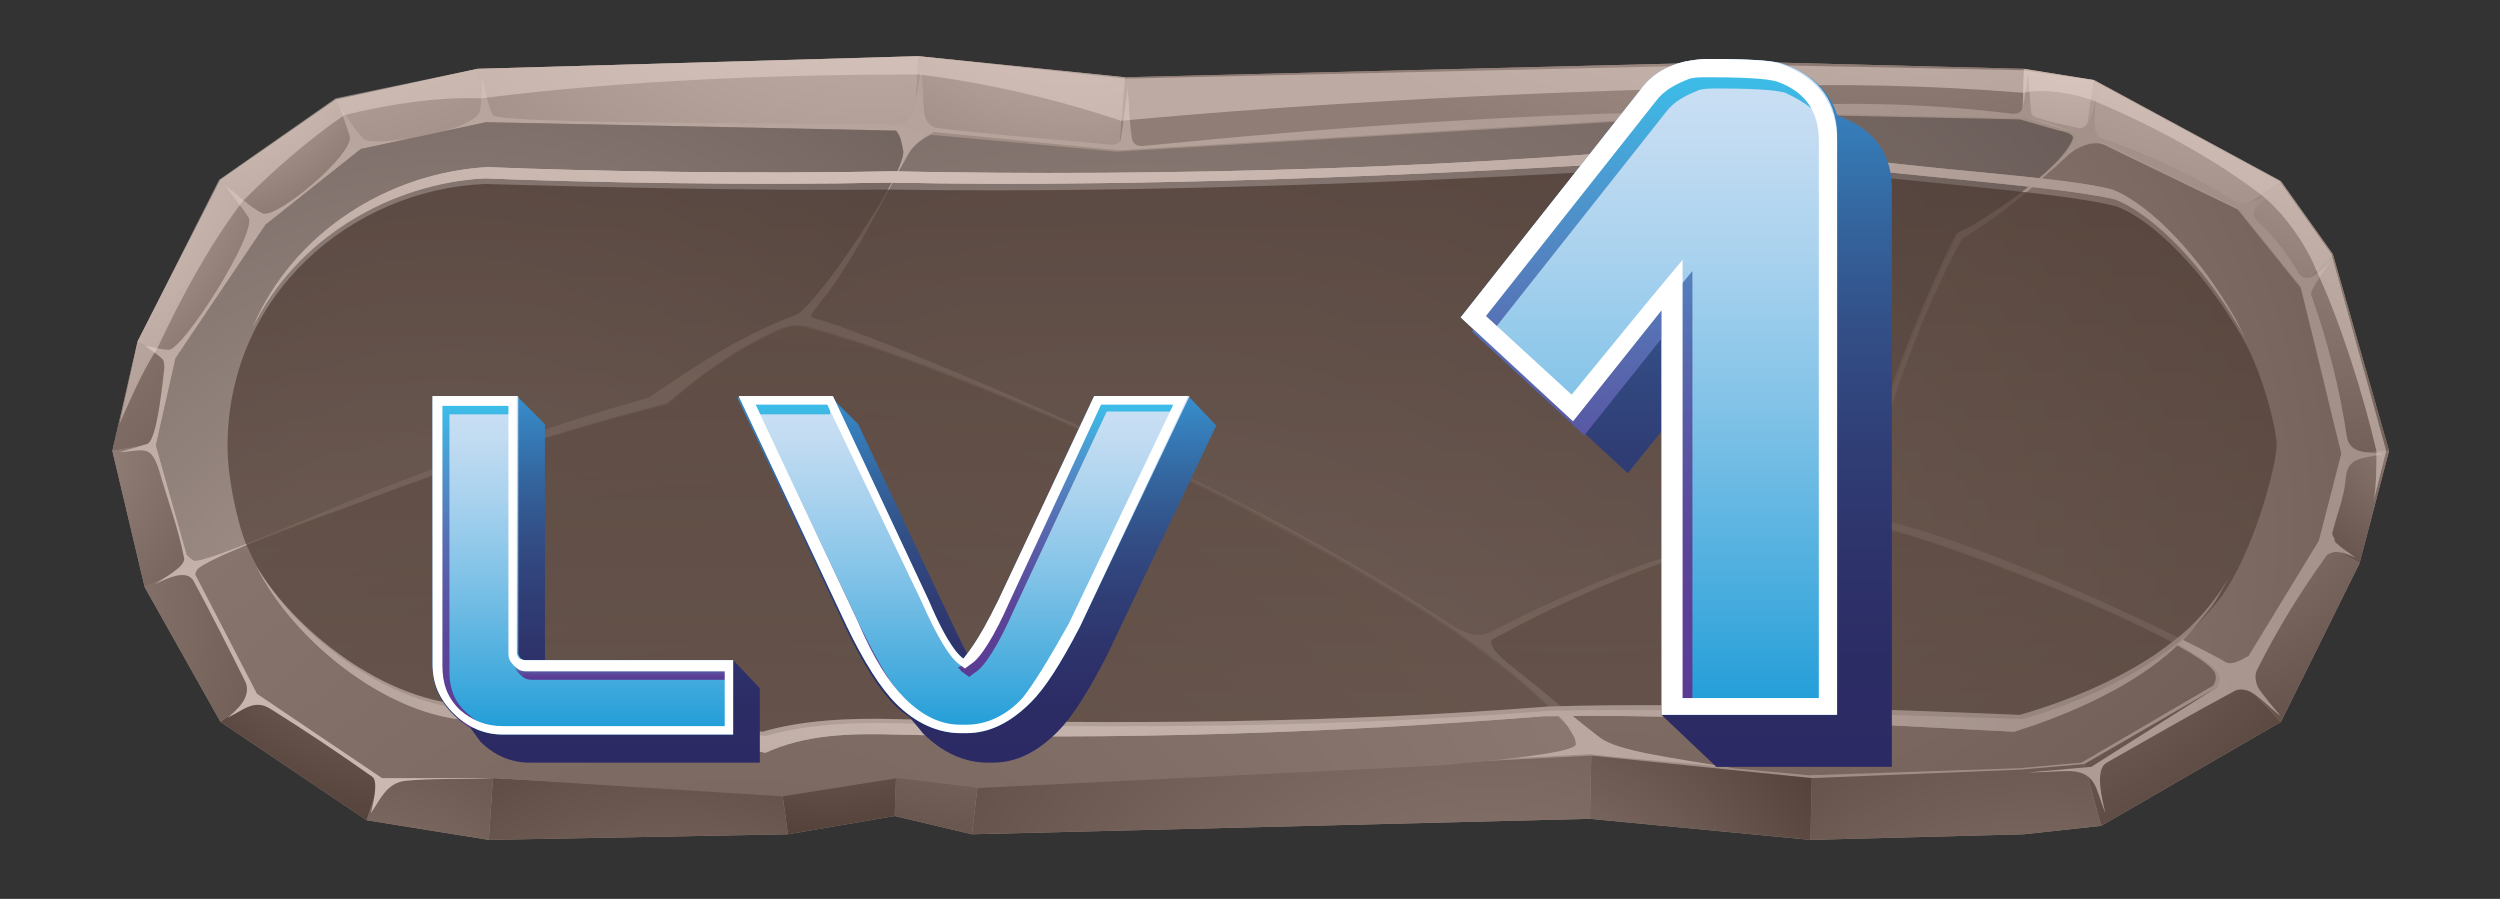 <?xml version="1.0" encoding="utf-8"?>
<!-- Generator: Adobe Illustrator 22.1.0, SVG Export Plug-In . SVG Version: 6.00 Build 0)  -->
<svg version="1.1" id="图层_1" xmlns="http://www.w3.org/2000/svg" xmlns:xlink="http://www.w3.org/1999/xlink" x="0px" y="0px"
	 viewBox="0 0 178 64" style="enable-background:new 0 0 178 64;" xml:space="preserve">
<rect x="0" y="0" width="178" height="64" fill="#333333" stroke="none"/>
<style type="text/css">
	.st0{fill:#A08E85;}
	.st1{fill:url(#SVGID_1_);}
	.st2{fill:url(#SVGID_2_);}
	.st3{fill:url(#SVGID_3_);}
	.st4{fill:url(#SVGID_4_);}
	.st5{fill:url(#SVGID_5_);}
	.st6{fill:url(#SVGID_6_);}
	.st7{fill:url(#SVGID_7_);}
	.st8{fill:url(#SVGID_8_);}
	.st9{fill:url(#SVGID_9_);}
	.st10{fill:url(#SVGID_10_);}
	.st11{fill:url(#SVGID_11_);}
	.st12{fill:url(#SVGID_12_);}
	.st13{fill:url(#SVGID_13_);}
	.st14{fill:url(#SVGID_14_);}
	.st15{fill:url(#SVGID_15_);}
	.st16{fill:url(#SVGID_16_);}
	.st17{fill:url(#SVGID_17_);}
	.st18{fill:url(#SVGID_18_);}
	.st19{fill:url(#SVGID_19_);}
	.st20{fill:url(#SVGID_20_);}
	.st21{fill:url(#SVGID_21_);}
	.st22{fill:url(#SVGID_22_);}
	.st23{fill:url(#SVGID_23_);}
	.st24{fill:url(#SVGID_24_);}
	.st25{fill:url(#SVGID_25_);}
	.st26{fill:url(#SVGID_26_);}
	.st27{fill:url(#SVGID_27_);}
	.st28{fill:url(#SVGID_28_);}
	.st29{fill:url(#SVGID_29_);}
	.st30{fill:url(#SVGID_30_);}
	.st31{fill:url(#SVGID_31_);}
	.st32{fill:url(#SVGID_32_);}
	.st33{fill:url(#SVGID_33_);}
	.st34{opacity:0.5;fill:#EAD8D0;enable-background:new    ;}
	.st35{opacity:0.7;fill:url(#SVGID_34_);enable-background:new    ;}
	.st36{opacity:0.75;fill:url(#SVGID_35_);enable-background:new    ;}
	.st37{fill:url(#SVGID_36_);}
	.st38{fill:url(#SVGID_37_);}
	.st39{fill:url(#SVGID_38_);}
	.st40{fill:url(#SVGID_39_);}
	.st41{fill:url(#SVGID_40_);}
	.st42{fill:url(#SVGID_41_);}
	.st43{fill:url(#SVGID_42_);}
	.st44{fill:url(#SVGID_43_);}
	.st45{fill:url(#SVGID_44_);}
	.st46{fill:url(#SVGID_45_);}
	.st47{fill:#FFFFFF;}
	.st48{fill:url(#SVGID_46_);}
	.st49{fill:url(#SVGID_47_);}
	.st50{fill:url(#SVGID_48_);}
</style>
<g>
	<polygon class="st0" points="34,4.9 65.4,4 80.1,5.5 124.3,4.4 144.1,4.9 149.1,5.7 162.4,12.9 166.1,18.1 170.1,32.1 168,40.1 
		162.4,51.4 149.6,58.8 144.1,59.4 128.9,59.8 113.2,58.3 69.2,59.4 63.7,58.1 56.1,59.4 34.8,59.8 26.1,58.4 15.7,51.4 10.3,41.8 
		8,32.1 9.8,24.3 15.7,12.8 23.9,7.1 	"/>
	<polygon class="st0" points="34.6,8.7 25.7,10.6 18.9,15.9 12.4,25.4 11,31.6 13.5,40.3 18.3,49.4 27.1,55.4 35.1,55.4 55.7,56.5 
		63.8,55.2 69.6,56 113.3,53.8 129,55.4 143.8,54.8 148.4,54.4 159.3,48.1 165.1,38.5 166.8,32.3 163.7,20.5 159.3,15 148.5,9.7 
		144,8.3 124.6,7.9 79.7,10.6 65.1,9.2 	"/>
	
		<radialGradient id="SVGID_1_" cx="-56.303" cy="14.34" r="21.723" gradientTransform="matrix(1.455 0 0 1.567 82.406 -3.226)" gradientUnits="userSpaceOnUse">
		<stop  offset="0" style="stop-color:#9C8981"/>
		<stop  offset="1" style="stop-color:#54423A"/>
	</radialGradient>
	<polygon class="st1" points="11,31.6 12.4,25.4 9.8,24.3 8,32.1 	"/>
	
		<radialGradient id="SVGID_2_" cx="-56.115" cy="7.555" r="15.14" gradientTransform="matrix(1.455 0 0 1.567 82.406 -3.226)" gradientUnits="userSpaceOnUse">
		<stop  offset="0" style="stop-color:#E2D0C8"/>
		<stop  offset="1" style="stop-color:#816F67"/>
	</radialGradient>
	<polygon class="st2" points="12.4,25.4 18.9,15.9 15.7,12.8 9.8,24.3 	"/>
	
		<radialGradient id="SVGID_3_" cx="-47.008" cy="1.722" r="12.34" gradientTransform="matrix(1.455 0 0 1.567 82.406 -3.226)" gradientUnits="userSpaceOnUse">
		<stop  offset="0" style="stop-color:#E2D0C8"/>
		<stop  offset="1" style="stop-color:#816F67"/>
	</radialGradient>
	<polygon class="st3" points="15.7,12.8 18.9,15.9 25.7,10.6 23.9,7.1 	"/>
	
		<radialGradient id="SVGID_4_" cx="-42.949" cy="-12.904" r="22.691" gradientTransform="matrix(1.455 0 0 1.567 82.406 -3.226)" gradientUnits="userSpaceOnUse">
		<stop  offset="0" style="stop-color:#E2D0C8"/>
		<stop  offset="1" style="stop-color:#A4928B"/>
	</radialGradient>
	<polygon class="st4" points="25.7,10.6 34.6,8.7 34,4.9 23.9,7.1 	"/>
	
		<radialGradient id="SVGID_5_" cx="-13.899" cy="-14.635" r="28.949" gradientTransform="matrix(1.455 0 0 1.567 82.406 -3.226)" gradientUnits="userSpaceOnUse">
		<stop  offset="0" style="stop-color:#E2D0C8"/>
		<stop  offset="1" style="stop-color:#A4928B"/>
	</radialGradient>
	<polygon class="st5" points="34,4.9 34.6,8.7 65.1,9.2 65.4,4 	"/>
	
		<radialGradient id="SVGID_6_" cx="-4.034" cy="-6.624" r="15.769" gradientTransform="matrix(1.455 0 0 1.567 82.406 -3.226)" gradientUnits="userSpaceOnUse">
		<stop  offset="0" style="stop-color:#E2D0C8"/>
		<stop  offset="1" style="stop-color:#A4928B"/>
	</radialGradient>
	<polygon class="st6" points="65.4,4 65.1,9.2 79.7,10.6 80.1,5.5 	"/>
	
		<radialGradient id="SVGID_7_" cx="27.843" cy="-28.378" r="37.947" gradientTransform="matrix(1.455 0 0 1.567 82.406 -3.226)" gradientUnits="userSpaceOnUse">
		<stop  offset="0" style="stop-color:#E2D0C8"/>
		<stop  offset="1" style="stop-color:#907E76"/>
	</radialGradient>
	<polygon class="st7" points="80.1,5.5 79.7,10.6 124.6,7.9 124.3,4.4 	"/>
	
		<radialGradient id="SVGID_8_" cx="35.876" cy="-14.197" r="24.198" gradientTransform="matrix(1.455 0 0 1.567 82.406 -3.226)" gradientUnits="userSpaceOnUse">
		<stop  offset="0" style="stop-color:#BBA9A1"/>
		<stop  offset="1" style="stop-color:#816F67"/>
	</radialGradient>
	<polygon class="st8" points="124.3,4.4 124.6,7.9 144,8.3 144.1,4.9 	"/>
	
		<radialGradient id="SVGID_9_" cx="44.965" cy="-0.595" r="12.202" gradientTransform="matrix(1.455 0 0 1.567 82.406 -3.226)" gradientUnits="userSpaceOnUse">
		<stop  offset="0" style="stop-color:#E2D0C8"/>
		<stop  offset="1" style="stop-color:#A4928B"/>
	</radialGradient>
	<polygon class="st9" points="144.1,4.9 144,8.3 148.5,9.7 149.1,5.7 	"/>
	
		<radialGradient id="SVGID_10_" cx="53.316" cy="-10.643" r="22.4" gradientTransform="matrix(1.455 0 0 1.567 82.406 -3.226)" gradientUnits="userSpaceOnUse">
		<stop  offset="0" style="stop-color:#E2D0C8"/>
		<stop  offset="1" style="stop-color:#A4928B"/>
	</radialGradient>
	<polygon class="st10" points="149.1,5.7 148.5,9.7 159.3,15 162.4,12.9 	"/>
	
		<radialGradient id="SVGID_11_" cx="61.113" cy="-4.496" r="20.236" gradientTransform="matrix(1.455 0 0 1.567 82.406 -3.226)" gradientUnits="userSpaceOnUse">
		<stop  offset="0" style="stop-color:#E2D0C8"/>
		<stop  offset="1" style="stop-color:#907E76"/>
	</radialGradient>
	<polygon class="st11" points="162.4,12.9 159.3,15 163.7,20.5 166.1,18.1 	"/>
	
		<radialGradient id="SVGID_12_" cx="59.815" cy="10.813" r="20.631" gradientTransform="matrix(1.455 0 0 1.567 82.406 -3.226)" gradientUnits="userSpaceOnUse">
		<stop  offset="0" style="stop-color:#9C8981"/>
		<stop  offset="1" style="stop-color:#54423A"/>
	</radialGradient>
	<polygon class="st12" points="166.1,18.1 163.7,20.5 166.8,32.3 170.1,32.1 	"/>
	
		<radialGradient id="SVGID_13_" cx="62.429" cy="20.321" r="11.368" gradientTransform="matrix(1.455 0 0 1.567 82.406 -3.226)" gradientUnits="userSpaceOnUse">
		<stop  offset="0" style="stop-color:#9C8981"/>
		<stop  offset="1" style="stop-color:#54423A"/>
	</radialGradient>
	<polygon class="st13" points="170.1,32.1 166.8,32.3 165.1,38.5 168,40.1 	"/>
	
		<radialGradient id="SVGID_14_" cx="50.72" cy="20.705" r="19.438" gradientTransform="matrix(1.455 0 0 1.567 82.406 -3.226)" gradientUnits="userSpaceOnUse">
		<stop  offset="0" style="stop-color:#9C8981"/>
		<stop  offset="1" style="stop-color:#54423A"/>
	</radialGradient>
	<polygon class="st14" points="168,40.1 165.1,38.5 159.3,48.1 162.4,51.4 	"/>
	
		<radialGradient id="SVGID_15_" cx="40.139" cy="22.057" r="21.787" gradientTransform="matrix(1.455 0 0 1.567 82.406 -3.226)" gradientUnits="userSpaceOnUse">
		<stop  offset="0" style="stop-color:#9C8981"/>
		<stop  offset="1" style="stop-color:#54423A"/>
	</radialGradient>
	<polygon class="st15" points="159.3,48.1 148.4,54.4 149.6,58.8 162.4,51.4 	"/>
	
		<radialGradient id="SVGID_16_" cx="43.035" cy="54.768" r="27.587" gradientTransform="matrix(1.455 0 0 1.567 82.406 -3.226)" gradientUnits="userSpaceOnUse">
		<stop  offset="0" style="stop-color:#9C8981"/>
		<stop  offset="1" style="stop-color:#54423A"/>
	</radialGradient>
	<polygon class="st16" points="148.4,54.4 143.8,54.8 129,55.4 128.9,59.8 144.1,59.4 149.6,58.8 	"/>
	
		<radialGradient id="SVGID_17_" cx="17.223" cy="47.983" r="18.408" gradientTransform="matrix(1.455 0 0 1.567 82.406 -3.226)" gradientUnits="userSpaceOnUse">
		<stop  offset="0" style="stop-color:#9C8981"/>
		<stop  offset="1" style="stop-color:#54423A"/>
	</radialGradient>
	<polygon class="st17" points="128.9,59.8 129,55.4 113.3,53.8 113.2,58.3 	"/>
	
		<radialGradient id="SVGID_18_" cx="16.391" cy="55.724" r="40.839" gradientTransform="matrix(1.455 0 0 1.567 82.406 -3.226)" gradientUnits="userSpaceOnUse">
		<stop  offset="0" style="stop-color:#9C8981"/>
		<stop  offset="1" style="stop-color:#54423A"/>
	</radialGradient>
	<polygon class="st18" points="113.2,58.3 113.3,53.8 69.6,56 69.2,59.4 	"/>
	
		<radialGradient id="SVGID_19_" cx="-8.78" cy="26.78" r="18.564" gradientTransform="matrix(1.455 0 0 1.567 82.406 -3.226)" gradientUnits="userSpaceOnUse">
		<stop  offset="0" style="stop-color:#9C8981"/>
		<stop  offset="1" style="stop-color:#54423A"/>
	</radialGradient>
	<polygon class="st19" points="69.2,59.4 69.6,56 63.8,55.2 63.7,58.1 	"/>
	
		<radialGradient id="SVGID_20_" cx="-16.064" cy="26.489" r="13.605" gradientTransform="matrix(1.455 0 0 1.567 82.406 -3.226)" gradientUnits="userSpaceOnUse">
		<stop  offset="0" style="stop-color:#9C8981"/>
		<stop  offset="1" style="stop-color:#54423A"/>
	</radialGradient>
	<polygon class="st20" points="63.7,58.1 63.8,55.2 55.7,56.5 56.1,59.4 	"/>
	
		<radialGradient id="SVGID_21_" cx="-23.735" cy="54.97" r="23.502" gradientTransform="matrix(1.455 0 0 1.567 82.406 -3.226)" gradientUnits="userSpaceOnUse">
		<stop  offset="0" style="stop-color:#9C8981"/>
		<stop  offset="1" style="stop-color:#54423A"/>
	</radialGradient>
	<polygon class="st21" points="56.1,59.4 55.7,56.5 35.1,55.4 34.8,59.8 	"/>
	
		<radialGradient id="SVGID_22_" cx="-40.066" cy="50.293" r="22.561" gradientTransform="matrix(1.455 0 0 1.567 82.406 -3.226)" gradientUnits="userSpaceOnUse">
		<stop  offset="0" style="stop-color:#9C8981"/>
		<stop  offset="1" style="stop-color:#54423A"/>
	</radialGradient>
	<polygon class="st22" points="34.8,59.8 35.1,55.4 27.1,55.4 26.1,58.4 	"/>
	
		<radialGradient id="SVGID_23_" cx="-36.85" cy="23.817" r="15.99" gradientTransform="matrix(1.455 0 0 1.567 82.406 -3.226)" gradientUnits="userSpaceOnUse">
		<stop  offset="0" style="stop-color:#9C8981"/>
		<stop  offset="1" style="stop-color:#54423A"/>
	</radialGradient>
	<polygon class="st23" points="26.1,58.4 27.1,55.4 18.3,49.4 15.7,51.4 	"/>
	
		<radialGradient id="SVGID_24_" cx="-58.271" cy="30.055" r="24.372" gradientTransform="matrix(1.455 0 0 1.567 82.406 -3.226)" gradientUnits="userSpaceOnUse">
		<stop  offset="0" style="stop-color:#9C8981"/>
		<stop  offset="1" style="stop-color:#54423A"/>
	</radialGradient>
	<polygon class="st24" points="18.3,49.4 13.5,40.3 10.3,41.8 15.7,51.4 	"/>
	
		<radialGradient id="SVGID_25_" cx="-54.364" cy="22.655" r="16.767" gradientTransform="matrix(1.455 0 0 1.567 82.406 -3.226)" gradientUnits="userSpaceOnUse">
		<stop  offset="0" style="stop-color:#9C8981"/>
		<stop  offset="1" style="stop-color:#54423A"/>
	</radialGradient>
	<polygon class="st25" points="13.5,40.3 11,31.6 8,32.1 10.3,41.8 	"/>
	
		<radialGradient id="SVGID_26_" cx="26.57" cy="-121.056" r="196.526" gradientTransform="matrix(0.917 0 0 -0.894 11.247 -1.821)" gradientUnits="userSpaceOnUse">
		<stop  offset="0" style="stop-color:#E0CEC6"/>
		<stop  offset="1" style="stop-color:#97857E"/>
	</radialGradient>
	<path class="st26" d="M13.3,39.5c0.2,0.2,0.3,0.3,0.5,0.4c0.7,0.3,9.9-3.8,11.5-4.4c6.8-2.7,13.8-5.2,20.9-7.2
		c3.2-2.2,6.5-4.4,10.5-5.9c1.5-0.7,8-10.4,7.6-11.7c-0.1-0.4-0.1-0.9-0.5-1.4L34.6,8.7l-8.9,1.9L18.9,16l-6.4,9.5l-1.4,6.2
		L13.3,39.5L13.3,39.5z M66.5,9.4c-0.6,0.3-1.3,0.7-1.7,1.5c-1.5,2.6-3.4,6.7-5.7,9.8c-1.7,2.2-1.7,1.7,0.2,2.2
		c4,1.3,18.2,7.2,29.4,12.9c3.2,1.6,9.6,5.1,15,8.7c0.7,0.4,1.7,0.9,2.6,0.4c7.2-3.7,15.3-6.9,23.4-8c2-0.3,2.5-0.7,3.1-3.1
		c1.7-5.9,4-11.8,6.7-17.3c1.2-0.4,7.7-4.6,8.3-6.8c0.1-0.4-3.3-1.3-3.7-1.3L124.7,8l-45,2.7L66.5,9.4L66.5,9.4z M133.9,36.9
		c8.4,1.9,22.8,9.1,24.5,10.1c0.4,0.3,1,0,1.7-0.4l5-8.2l1.6-6.2l-2.9-11.8l-4.5-5.6l-9.3-4.5c-0.5-0.3-1.3-0.3-2.2,0.4
		c-0.6,0.4-1,0.9-1.5,1.3c-0.6,0.5-1.1,1-1.7,1.5c-1.5,1.3-3,2.4-4.8,3.5c-3.3,5.7-5.3,11.8-6.9,17.9
		C132.5,36.7,132.4,36.6,133.9,36.9L133.9,36.9z M157.9,48.9c0.2-0.4,0.2-0.6,0.1-0.9c-1.4-2.5-21.5-10.5-25.5-10.7
		c-8.6,0.1-18.2,3.9-26.1,8.2c-0.6,0.4,1,1.7,1.4,2c2.2,1.7,4.1,3.4,6.2,5c1.3,1,5,1.4,9.5,2.2c-3.4-0.4-6.9-0.6-10.3-1
		c-3.7,0.2-7.3,0.4-10.9,0.5c2.1-0.2,9.6-0.8,9.7-1.5c0-0.4-0.2-0.7-0.6-1.3c-5.9-6.3-15.7-11.5-23.1-15.5
		C77.2,30.2,64,25,57.7,23.3c-1.2-0.4-2,0-3,0.5c-2.7,1.3-5,3-7.2,4.9c-7.4,1.9-14.8,4.3-22,7.1c-1.7,0.7-10.8,3.9-11.4,4.8
		c0,0.1-0.1,0.2-0.1,0.3l4.4,8.5l8.9,6h7.9c-2,0.1-4.5,0-6.4,0.2c-1.3,0.2-1.7,1.3-2.4,2.3c0.1-0.4,0.6-2.3,0.1-2.6
		c-2.4-1.7-4.8-3.3-7.2-4.8c-1.2-0.8-2,0.1-3.1,0.6c0.6-0.5,1.7-1.4,1.3-2.5c-1.2-2.4-2.4-4.8-3.7-7.2c-0.5-1-2.1-0.1-2.8,0.2
		c0.6-0.4,2.3-1.3,2.1-1.9c-0.4-2.1-1.2-4.2-1.8-6.3c-0.6-1.8-1.1-1.3-2.8-1.2c0.6-0.2,1.4-0.4,2-0.6c0.7-0.3,1.1-4.6,1.2-5.4
		c0-0.2,0-0.4-0.1-0.6c-0.4-0.4-0.9-0.7-1.3-1c0.6,0.1,1.1,0.3,1.7,0.3c1,0.1,6.3-8.3,5.7-9.4c-0.5-0.8-1.1-1.5-1.7-2.3
		c0.9,0.6,1.7,1.5,2.7,2c1,0.4,6.5-4.2,6.2-5.5c-0.2-0.7-0.5-1.4-0.7-2.1c0.6,0.8,1,1.6,1.7,2.3c0.6,0.6,8.1-0.5,8.3-2.1
		c0.1-0.7,0.1-1.5,0.1-2.3c0.3,0.9,0.4,2,0.8,2.7c0.4,0.7,26.1,0.5,28.7,0.7c0.3,0,1-0.2,1.2-0.9c0.3-1.1,0.4-2.1,0.6-3.3
		c0.1,1.1,0.1,2.2,0.2,3.3c0.1,0.7,0.5,1,0.8,1.1c4.1,0.5,8.3,0.8,12.5,1.2c0.3,0,0.7-0.1,0.7-0.4c0.2-1.2,0.3-2.4,0.5-3.6
		c0.1,1.2,0.1,2.4,0.3,3.6c0.1,0.4,0.4,0.5,0.7,0.5C95.4,9,109.6,8,123.7,7.9c0.4,0,0.8-0.4,0.8-0.9c0.1-0.7,0.1-1.3,0.1-2.1
		c0.2,0.7,0.3,1.5,0.5,2.2c0.1,0.3,0.5,0.5,0.6,0.5c6.1-0.4,11.9-0.2,17.6,0.5c0.2,0,0.6,0,0.7-0.4c0.2-0.8,0.3-1.7,0.4-2.5
		c0.1,0.9,0.1,1.7,0.2,2.6c0,0.2,0,0.5,0.5,0.6c0.9,0.3,1.9,0.5,2.8,0.7c1.1,0.3,1.3-2.2,1.5-3.1c-0.1,0.6-0.6,3.5,0.1,3.8
		c3.5,1.2,6.8,2.7,9.7,4.6c0.8,0.5,2.4-0.7,3.2-1.2c-0.6,0.5-1.2,1-1.7,1.5c-0.3,0.3-0.3,0.7,0,1c1.2,1.1,2.2,2.4,3,3.8
		c0.2,0.3,0.6,0.4,0.9,0.2c0.6-0.3,0.9-0.7,1.4-1.1c-0.5,0.6-0.9,1.2-1.3,1.9c-0.1,0.2-0.2,0.4-0.1,0.6c1.2,3.4,2,6.7,2.5,10
		c0.2,1.3,1.7,1.1,2.7,1.2c-1.5,0.4-2.7,0.1-2.8,1.9c-0.1,1.2-0.6,2.4-0.9,3.6c-0.1,0.2,0,0.4,0.1,0.5c0,0.2,0.1,0.4,0.2,0.4
		c0.4,0.4,0.8,0.6,1.3,1c-0.5-0.2-0.9-0.4-1.4-0.4c-0.2,0-0.4,0.1-0.6,0.2c-1.9,2.6-3.6,5.4-5,8.2c-0.2,0.4-0.1,0.9,0.1,1.3
		c0.5,0.7,1,1.3,1.6,2c-0.7-0.5-1.4-1.3-2.1-1.7c-0.3-0.2-0.9-0.3-1.2-0.1c-3,1.6-6.1,3.4-9.1,5.1c-0.9,0.5-0.3,2.7-0.1,3.6
		c-0.7-1.7-0.6-2.9-2.5-3c-1,0-2,0.1-3,0.1l4.5-0.4L157.9,48.9L157.9,48.9z"/>
	
		<radialGradient id="SVGID_27_" cx="-34.703" cy="36.812" r="50.95" gradientTransform="matrix(1.455 0 0 1.567 82.406 -3.226)" gradientUnits="userSpaceOnUse">
		<stop  offset="0" style="stop-color:#B3A199"/>
		<stop  offset="1" style="stop-color:#594C49"/>
	</radialGradient>
	<path class="st27" d="M13.3,39.5c0.2,0.2,0.3,0.3,0.5,0.4c0.7,0.3,9.9-3.8,11.5-4.4c6.8-2.7,13.8-5.2,20.9-7.2
		c3.2-2.2,6.5-4.4,10.5-5.9c1.5-0.7,8-10.4,7.6-11.7c-0.1-0.4-0.1-0.9-0.5-1.4L34.6,8.7l-8.9,1.9L18.9,16l-6.4,9.5l-1.4,6.2
		L13.3,39.5L13.3,39.5z"/>
	
		<radialGradient id="SVGID_28_" cx="-20.451" cy="60.158" r="79.841" gradientTransform="matrix(1.455 0 0 1.567 82.406 -3.226)" gradientUnits="userSpaceOnUse">
		<stop  offset="0" style="stop-color:#705E56"/>
		<stop  offset="1" style="stop-color:#9C8981"/>
	</radialGradient>
	<path class="st28" d="M25.3,35.9c-1.7,0.6-10.7,3.8-11.3,4.7c0,0.1-0.1,0.2-0.1,0.3l4.4,8.5l8.9,6h7.9l20.6,1.3l8.2-1.3l5.8,0.7
		l32.8-1.6c2.1-0.2,9.6-0.8,9.7-1.5c0-0.4-0.2-0.7-0.6-1.3c-5.9-6.3-15.7-11.5-23.1-15.5C77.2,30.3,64,25.1,57.7,23.4
		c-1.2-0.4-2,0-3,0.5c-2.7,1.3-5,3-7.2,4.9C39.8,30.7,32.5,33.2,25.3,35.9L25.3,35.9z"/>
	
		<radialGradient id="SVGID_29_" cx="-1.266" cy="50.246" r="77.88" gradientTransform="matrix(1.455 0 0 1.567 82.406 -3.226)" gradientUnits="userSpaceOnUse">
		<stop  offset="0" style="stop-color:#B3A199"/>
		<stop  offset="1" style="stop-color:#594C49"/>
	</radialGradient>
	<path class="st29" d="M59.1,23c4,1.3,18.2,7.2,29.4,12.9c3.2,1.6,9.6,5.1,15,8.7c0.7,0.4,1.7,0.9,2.6,0.4c7.2-3.7,15.3-6.9,23.4-8
		c2-0.3,2.5-0.7,3.1-3.1c1.7-5.9,4-11.8,6.7-17.3c1.2-0.4,7.7-4.6,8.3-6.8c0-0.2-0.4-0.4-1-0.5l-2.8-0.8l-19.4-0.4l-44.9,2.7
		L66.3,9.6c-0.6,0.3-1.3,0.7-1.7,1.5c-1.5,2.6-3.4,6.7-5.7,9.8C57.3,23,57.4,22.4,59.1,23L59.1,23z"/>
	
		<radialGradient id="SVGID_30_" cx="20.675" cy="1.224" r="47.728" gradientTransform="matrix(1.455 0 0 1.567 82.406 -3.226)" gradientUnits="userSpaceOnUse">
		<stop  offset="0" style="stop-color:#9C8981"/>
		<stop  offset="1" style="stop-color:#705E56"/>
	</radialGradient>
	<path class="st30" d="M132.4,37.3c-8.6,0.1-18.2,3.9-26.1,8.2c-0.6,0.4,1,1.7,1.4,2c2.2,1.7,4.1,3.4,6.2,5c1.3,1,5,1.4,9.5,2.2
		l5.4,0.5l14.9-0.5l4.5-0.4l9.4-5.5c0.2-0.4,0.2-0.6,0.1-0.9C156.5,45.6,136.5,37.6,132.4,37.3L132.4,37.3z"/>
	
		<radialGradient id="SVGID_31_" cx="24.577" cy="26.667" r="39.551" gradientTransform="matrix(1.455 0 0 1.567 82.406 -3.226)" gradientUnits="userSpaceOnUse">
		<stop  offset="0" style="stop-color:#9C8981"/>
		<stop  offset="1" style="stop-color:#705E56"/>
	</radialGradient>
	<path class="st31" d="M133,34.9c-0.5,1.7-0.6,1.7,0.9,2.1c8.4,1.9,22.8,9.1,24.5,10.1c0.4,0.3,1,0,1.7-0.4l5-8.2l1.6-6.2l-2.9-11.8
		l-4.5-5.6l-9.3-4.5l-0.2-0.1c-0.5-0.2-1.3-0.1-2.1,0.4c-0.6,0.4-1,0.9-1.5,1.3c-0.6,0.5-1.1,1-1.7,1.5c-1.5,1.3-3,2.4-4.8,3.5
		C136.6,22.7,134.6,28.8,133,34.9L133,34.9z"/>
	
		<radialGradient id="SVGID_32_" cx="-11.326" cy="7.301" r="75.479" gradientTransform="matrix(1.455 0 0 1.567 82.406 -3.226)" gradientUnits="userSpaceOnUse">
		<stop  offset="0" style="stop-color:#E0CEC6"/>
		<stop  offset="1" style="stop-color:#97857E"/>
	</radialGradient>
	<path class="st32" d="M143.8,50.9c-9.5-0.4-23.6-0.9-33.5-0.6c-15.2,1.2-30.7,1.3-46.6,0.9c-3.3-0.1-6.7,0.1-9.4,0.9
		C48,51.3,40.9,50,34.4,50.2c-6.3,0.3-13.2-5-16.1-9.8c2.5,5.1,9.7,11.2,16.3,10.9c7.2-0.9,14.1,1.1,19.9,2.3c2.8-1.3,6-1.4,9.3-1.3
		c15.8,0.4,31-0.1,46.1-1.3c9.8-0.2,23.9,0.6,33.5,1.1c3.2-1,7.7-2.8,10.9-5.5c1.1-0.9,2.1-2.1,3-3.2c0.5-0.6,0.9-1.4,1.4-2.3
		c-0.3,0.5-0.6,1-0.9,1.4c-0.9,1.2-1.9,2.3-3,3.1C151.6,48.2,147,50,143.8,50.9L143.8,50.9z"/>
	
		<radialGradient id="SVGID_33_" cx="-13.206" cy="6.43" r="67.004" gradientTransform="matrix(1.455 0 0 1.567 82.406 -3.226)" gradientUnits="userSpaceOnUse">
		<stop  offset="0" style="stop-color:#E0CEC6"/>
		<stop  offset="1" style="stop-color:#97857E"/>
	</radialGradient>
	<path class="st33" d="M34.5,12.7c7.4,0.3,19,0.5,28.9,0.3c19.2,0.4,42.6-0.7,61.9-2c5.9,1.3,20.8,2.1,25.3,3.2
		c2.8,1.1,6.3,4.8,8.7,8.9c0.2,0.3,0.3,0.5,0.5,0.9c-0.2-0.5-0.5-1-0.7-1.4c-2.4-4.2-5.9-8-8.7-9.1c-4.4-1.2-19.4-1.6-25.2-3.6
		C106,12,82.6,12.6,63.5,12.2c-9.8,0.2-21.4,0-28.8-0.3c-7,0.4-13.8,4.6-16.7,11.4C21.1,16.9,27.7,13,34.5,12.7L34.5,12.7z"/>
	<path class="st34" d="M65.4,5.3c5,0.6,10.3,1.9,14.4,3.3c14-1.3,29.9-2.1,44.6-2.4c6.5-0.3,13.3-0.1,19.6,0.4
		c1.7-0.3,3.3,0,4.9,0.5c4.1,1.7,8.6,4.1,12,6.7c1.6,1.2,3.3,3.6,4,5.4c1.7,3.6,3.4,9,4.3,12.9c0,1.2,0,2.4-0.2,3.6l0.9-3.6l-3.9-14
		l-3.7-5.2L149,5.7L144,5l-19.8-0.4l-44.1,1L65.4,4L34,4.9L23.9,7l-8.3,5.8L9.8,24.3l-1.3,5.9c0.8-1.8,1.6-3.7,2.7-5.4
		c1.7-3.6,3.6-7.2,6.1-10.5c2.2-2.2,4.6-4.3,7.2-6.1C27.8,7.4,31,6.9,34.3,7C44.4,5.7,55.7,5.3,65.4,5.3L65.4,5.3z"/>
	
		<linearGradient id="SVGID_34_" gradientUnits="userSpaceOnUse" x1="89.15" y1="114.4" x2="89.15" y2="73.412" gradientTransform="matrix(1 0 0 1 0 -62)">
		<stop  offset="0" style="stop-color:#5A4840"/>
		<stop  offset="1" style="stop-color:#49372F"/>
	</linearGradient>
	<path class="st35" d="M34.5,13.1c-9.4,0.4-18.3,7.8-18.3,18.7c0,2.7,1,6.5,1.5,7.3c2.1,5.1,9.8,11.7,16.9,11.4
		c6.6-0.3,13.6,1.1,19.9,1.9c2.8-0.8,6.1-1,9.4-0.9c15.9,0.4,31.4,0.3,46.6-0.9c9.9-0.2,23.9,0.3,33.5,0.6c3.2-0.9,7.7-2.7,11-5.4
		c1.1-0.9,2.1-2,3-3.1c2.5-3.3,4.1-9.7,4.1-11c0-1.1-1-5.4-2.7-8.1c-2.4-4.1-6-7.9-8.7-8.9c-4.4-1.2-19.4-2-25.3-3.2
		c-19.4,1.3-42.8,2.3-61.9,2C53.5,13.6,41.9,13.3,34.5,13.1L34.5,13.1z"/>
	
		<radialGradient id="SVGID_35_" cx="-7.239" cy="9.255" r="68.557" gradientTransform="matrix(1.455 0 0 1.567 82.406 -3.226)" gradientUnits="userSpaceOnUse">
		<stop  offset="0" style="stop-color:#E0CEC6"/>
		<stop  offset="1" style="stop-color:#97857E"/>
	</radialGradient>
	<path class="st36" d="M143.8,50.9c-9.5-0.4-23.6-0.9-33.5-0.6c-15.2,1.2-30.7,1.3-46.6,0.9c-3.3-0.1-6.7,0.1-9.4,0.9
		C48,51.3,40.9,50,34.4,50.2c-6.3,0.3-13.2-5-16.1-9.8c2.5,5.1,9.7,11.2,16.3,10.9c7.2-0.9,14.1,1.1,19.9,2.3c2.8-1.3,6-1.4,9.3-1.3
		c15.8,0.4,31-0.1,46.1-1.3c9.8-0.2,23.9,0.6,33.5,1.1c3.2-1,7.7-2.8,10.9-5.5c1.1-0.9,2.1-2.1,3-3.2c0.5-0.6,0.9-1.4,1.4-2.3
		c-0.3,0.5-0.6,1-0.9,1.4c-0.9,1.2-1.9,2.3-3,3.1C151.6,48.2,147,50,143.8,50.9L143.8,50.9z"/>
	
		<radialGradient id="SVGID_36_" cx="-14.049" cy="-10.418" r="87.323" gradientTransform="matrix(1.455 0 0 1.567 82.406 -3.226)" gradientUnits="userSpaceOnUse">
		<stop  offset="0" style="stop-color:#E0CEC6"/>
		<stop  offset="1" style="stop-color:#97857E"/>
	</radialGradient>
	<path class="st37" d="M34.5,12.7c7.4,0.3,19,0.5,28.9,0.3c19.2,0.4,42.6-0.7,61.9-2c5.9,1.3,20.8,2.1,25.3,3.2
		c2.8,1.1,6.3,4.8,8.7,8.9c0.2,0.3,0.3,0.5,0.5,0.9c-0.2-0.5-0.5-1-0.7-1.4c-2.4-4.2-5.9-8-8.7-9.1c-4.4-1.2-19.4-1.6-25.2-3.6
		C106,12,82.6,12.6,63.5,12.2c-9.8,0.2-21.4,0-28.8-0.3c-7,0.4-13.8,4.6-16.7,11.4C21.1,17,27.7,13.1,34.5,12.7L34.5,12.7z"/>
</g>
<g>
	<g>
		<g>
			
				<linearGradient id="SVGID_37_" gradientUnits="userSpaceOnUse" x1="42.45" y1="90.246" x2="42.45" y2="116.2" gradientTransform="matrix(1 0 0 1 0 -62)">
				<stop  offset="0" style="stop-color:#378FCE"/>
				<stop  offset="6.809121e-02" style="stop-color:#3681BE"/>
				<stop  offset="0.227" style="stop-color:#34659E"/>
				<stop  offset="0.386" style="stop-color:#334E86"/>
				<stop  offset="0.543" style="stop-color:#303E76"/>
				<stop  offset="0.697" style="stop-color:#2E336B"/>
				<stop  offset="0.848" style="stop-color:#2C2C65"/>
				<stop  offset="0.99" style="stop-color:#2C2A64"/>
			</linearGradient>
			<path class="st38" d="M52.2,47H38.8V30.2l-1.9-1.9h-6.1v19.1c0,1.4,0.5,2.5,1.5,3.5c0.4,0.4,0.7,0.6,1.1,0.8
				c0.3,0.4,0.5,0.7,0.8,1.1c1,1,2.2,1.5,3.5,1.5h16.4V49L52.2,47z"/>
			
				<linearGradient id="SVGID_38_" gradientUnits="userSpaceOnUse" x1="41.5" y1="90.2" x2="41.5" y2="114.3" gradientTransform="matrix(1 0 0 1 0 -62)">
				<stop  offset="0" style="stop-color:#CCE0F4"/>
				<stop  offset="0.113" style="stop-color:#C3DCF2"/>
				<stop  offset="0.301" style="stop-color:#A9D2EE"/>
				<stop  offset="0.54" style="stop-color:#80C2E7"/>
				<stop  offset="0.819" style="stop-color:#47ACDE"/>
				<stop  offset="1" style="stop-color:#1E9CD7"/>
			</linearGradient>
			<path class="st39" d="M37.1,46.9c-0.1-0.1-0.2-0.3-0.2-0.4V28.2h-6.1v19.1c0,1.4,0.5,2.5,1.5,3.5c1,1,2.2,1.5,3.5,1.5h16.4V47
				H37.4C37.2,47,37.1,46.9,37.1,46.9z"/>
			<g>
				
					<linearGradient id="SVGID_39_" gradientUnits="userSpaceOnUse" x1="44.2" y1="109.25" x2="44.2" y2="110.258" gradientTransform="matrix(1 0 0 1 0 -62)">
					<stop  offset="3.700000e-07" style="stop-color:#3CBEE8"/>
					<stop  offset="1.678971e-02" style="stop-color:#3DBBE7"/>
					<stop  offset="0.16" style="stop-color:#4A9DD3"/>
					<stop  offset="0.304" style="stop-color:#5382C0"/>
					<stop  offset="0.447" style="stop-color:#576AB0"/>
					<stop  offset="0.588" style="stop-color:#5956A3"/>
					<stop  offset="0.727" style="stop-color:#5A489A"/>
					<stop  offset="0.862" style="stop-color:#5B3F96"/>
					<stop  offset="0.99" style="stop-color:#5B3C94"/>
				</linearGradient>
				<path class="st40" d="M51.8,47.6L51.8,47.6h-14c-0.2,0-0.3-0.1-0.4-0.1s-0.1-0.1-0.1-0.1c-0.3,0.1-0.6,0.1-0.7-0.1
					c0.1,0.3,0.1,0.4,0.4,0.7c0.3,0.3,0.5,0.4,0.9,0.4h13.9L51.8,47.6L51.8,47.6z"/>
			</g>
			<g>
				
					<linearGradient id="SVGID_40_" gradientUnits="userSpaceOnUse" x1="34" y1="90.8" x2="34" y2="113.832" gradientTransform="matrix(1 0 0 1 0 -62)">
					<stop  offset="3.700000e-07" style="stop-color:#3CBEE8"/>
					<stop  offset="1.678971e-02" style="stop-color:#3DBBE7"/>
					<stop  offset="0.16" style="stop-color:#4A9DD3"/>
					<stop  offset="0.304" style="stop-color:#5382C0"/>
					<stop  offset="0.447" style="stop-color:#576AB0"/>
					<stop  offset="0.588" style="stop-color:#5956A3"/>
					<stop  offset="0.727" style="stop-color:#5A489A"/>
					<stop  offset="0.862" style="stop-color:#5B3F96"/>
					<stop  offset="0.99" style="stop-color:#5B3C94"/>
				</linearGradient>
				<path class="st41" d="M32,47.8V29.5h4.6v-0.7h-5.2v19.1c0,1.4,0.5,2.5,1.5,3.5c0.2,0.2,0.4,0.3,0.5,0.4h1.3
					c-0.5-0.3-0.9-0.5-1.3-0.9C32.4,50.1,32,49.1,32,47.8z"/>
			</g>
			
				<linearGradient id="SVGID_41_" gradientUnits="userSpaceOnUse" x1="41.5" y1="114.3" x2="41.5" y2="90.24" gradientTransform="matrix(1 0 0 1 0 -62)">
				<stop  offset="0" style="stop-color:#FFFFFF"/>
				<stop  offset="0.996" style="stop-color:#FFFFFF"/>
			</linearGradient>
			<path class="st42" d="M36.2,28.9v17.6c0,0.4,0.1,0.6,0.4,0.9c0.3,0.3,0.5,0.4,0.9,0.4h14.1v3.9H35.8c-1.2,0-2.2-0.4-3.1-1.2
				c-0.9-0.9-1.2-1.9-1.2-3.1V28.9H36.2 M36.9,28.2h-6.1v19.1c0,1.4,0.5,2.5,1.5,3.5c1,1,2.2,1.5,3.5,1.5h16.4V47H37.4
				c-0.2,0-0.3-0.1-0.4-0.1c-0.1-0.1-0.2-0.3-0.2-0.4V28.2H36.9z"/>
		</g>
	</g>
	<g>
		<g>
			
				<linearGradient id="SVGID_42_" gradientUnits="userSpaceOnUse" x1="69.55" y1="90.246" x2="69.55" y2="116.198" gradientTransform="matrix(1 0 0 1 0 -62)">
				<stop  offset="0" style="stop-color:#378FCE"/>
				<stop  offset="6.809121e-02" style="stop-color:#3681BE"/>
				<stop  offset="0.227" style="stop-color:#34659E"/>
				<stop  offset="0.386" style="stop-color:#334E86"/>
				<stop  offset="0.543" style="stop-color:#303E76"/>
				<stop  offset="0.697" style="stop-color:#2E336B"/>
				<stop  offset="0.848" style="stop-color:#2C2C65"/>
				<stop  offset="0.99" style="stop-color:#2C2A64"/>
			</linearGradient>
			<path class="st43" d="M84.6,28.2h-6.7l-6.8,14.5c-1.1,2.4-1.8,3.4-2.2,3.9c-0.3-0.5-0.6-1.2-1-2l-6.8-14.4l-1.9-1.9h-6.7
				l7.7,16.4c1.2,2.5,2.4,4.4,3.5,5.5c0.4,0.4,0.7,0.6,1.1,0.9c0.3,0.4,0.6,0.7,0.9,1.1c1.4,1.4,3,2.1,4.6,2.1h0.4
				c1.6,0,3.1-0.7,4.6-2.2c1-1,2.1-2.7,3.5-5.4l7.8-16.4L84.6,28.2z"/>
			
				<linearGradient id="SVGID_43_" gradientUnits="userSpaceOnUse" x1="68.65" y1="90.246" x2="68.65" y2="114.306" gradientTransform="matrix(1 0 0 1 0 -62)">
				<stop  offset="0" style="stop-color:#CCE0F4"/>
				<stop  offset="0.113" style="stop-color:#C3DCF2"/>
				<stop  offset="0.301" style="stop-color:#A9D2EE"/>
				<stop  offset="0.54" style="stop-color:#80C2E7"/>
				<stop  offset="0.819" style="stop-color:#47ACDE"/>
				<stop  offset="1" style="stop-color:#1E9CD7"/>
			</linearGradient>
			<path class="st44" d="M71.1,42.7c-1.6,3.3-2.4,4-2.5,4.2c-0.3-0.2-1.1-0.9-2.5-4.2l-6.8-14.5h-6.7l7.7,16.4
				c1.2,2.5,2.4,4.4,3.5,5.5c1.4,1.4,3,2.1,4.6,2.1h0.4c1.6,0,3.1-0.7,4.6-2.2c1-1,2.1-2.7,3.5-5.4l7.8-16.4H78L71.1,42.7z"/>
			<g>
				
					<linearGradient id="SVGID_44_" gradientUnits="userSpaceOnUse" x1="76.05" y1="90.773" x2="76.05" y2="110.225" gradientTransform="matrix(1 0 0 1 0 -62)">
					<stop  offset="3.700000e-07" style="stop-color:#3CBEE8"/>
					<stop  offset="1.678971e-02" style="stop-color:#3DBBE7"/>
					<stop  offset="0.16" style="stop-color:#4A9DD3"/>
					<stop  offset="0.304" style="stop-color:#5382C0"/>
					<stop  offset="0.447" style="stop-color:#576AB0"/>
					<stop  offset="0.588" style="stop-color:#5956A3"/>
					<stop  offset="0.727" style="stop-color:#5A489A"/>
					<stop  offset="0.862" style="stop-color:#5B3F96"/>
					<stop  offset="0.99" style="stop-color:#5B3C94"/>
				</linearGradient>
				<path class="st45" d="M83.9,28.8h-5.6l-6.8,14.4c-1.6,3.3-2.4,4-2.5,4.2c-0.1-0.1-0.2-0.1-0.3-0.3c-0.1,0.2-0.3,0.4-0.5,0.4
					c0.2,0.2,0.3,0.4,0.4,0.4l0.4,0.3l0.4-0.3c0.7-0.4,1.7-2,2.8-4.5l6.6-14.1h4.8C83.8,29.2,83.9,29,83.9,28.8z"/>
			</g>
			<g>
				
					<linearGradient id="SVGID_45_" gradientUnits="userSpaceOnUse" x1="58.85" y1="90.773" x2="58.85" y2="112.023" gradientTransform="matrix(1 0 0 1 0 -62)">
					<stop  offset="3.700000e-07" style="stop-color:#3CBEE8"/>
					<stop  offset="1.678971e-02" style="stop-color:#3DBBE7"/>
					<stop  offset="0.16" style="stop-color:#4A9DD3"/>
					<stop  offset="0.304" style="stop-color:#5382C0"/>
					<stop  offset="0.447" style="stop-color:#576AB0"/>
					<stop  offset="0.588" style="stop-color:#5956A3"/>
					<stop  offset="0.727" style="stop-color:#5A489A"/>
					<stop  offset="0.862" style="stop-color:#5B3F96"/>
					<stop  offset="0.99" style="stop-color:#5B3C94"/>
				</linearGradient>
				<path class="st46" d="M54.1,29.5h5c0-0.1,0-0.1,0-0.3C59,29.1,59,28.9,59,28.8h-5.9l7.7,16.4c1.1,2.1,2,3.7,2.9,4.8
					c0.1,0,0.2,0,0.3,0h0.6c-1.1-1.1-2-2.7-3.2-5.1L54.1,29.5z"/>
			</g>
			<path class="st47" d="M83.5,28.9l-7.4,15.5c-1.4,2.5-2.5,4.3-3.3,5.3c-1.2,1.3-2.6,1.9-4,1.9h-0.4c-1.4,0-2.7-0.6-4-1.9
				c-1.1-1.1-2.2-2.8-3.3-5.4l-7.3-15.5h5.1l6.7,14c1.1,2.5,2,4,2.7,4.5l0.4,0.3l0.4-0.3c0.7-0.4,1.7-2,2.8-4.5l6.5-14h5.1
				 M84.6,28.2h-6.7l-6.8,14.5c-1.6,3.3-2.4,4-2.5,4.2c-0.3-0.2-1.1-0.9-2.5-4.2l-6.8-14.5h-6.7l7.7,16.4c1.2,2.5,2.4,4.4,3.5,5.5
				c1.4,1.4,3,2.1,4.6,2.1h0.4c1.6,0,3.1-0.7,4.6-2.2c1-1,2.1-2.7,3.5-5.4L84.6,28.2L84.6,28.2z"/>
		</g>
	</g>
</g>
<g>
	<g>
		
			<linearGradient id="SVGID_46_" gradientUnits="userSpaceOnUse" x1="119.353" y1="66.2" x2="119.353" y2="116.721" gradientTransform="matrix(1 0 0 1 0 -62)">
			<stop  offset="0" style="stop-color:#378FCE"/>
			<stop  offset="6.809121e-02" style="stop-color:#3681BE"/>
			<stop  offset="0.227" style="stop-color:#34659E"/>
			<stop  offset="0.386" style="stop-color:#334E86"/>
			<stop  offset="0.543" style="stop-color:#303E76"/>
			<stop  offset="0.697" style="stop-color:#2E336B"/>
			<stop  offset="0.848" style="stop-color:#2C2C65"/>
			<stop  offset="0.99" style="stop-color:#2C2A64"/>
		</linearGradient>
		<path class="st48" d="M131,8.3c-0.1,0-0.1-0.1-0.2-0.1c-0.5-1.7-1.8-2.9-3.7-3.6c-0.5-0.2-1.4-0.4-5.5-0.4c-0.6,0-1.2,0.1-1.7,0.2
			c-1.3,0.3-2.4,1-3.1,2L104,22.6l3.9,3.7l0,0l8,7.4l2.4-3v20.2l3.9,3.7h12.5V13.7C134.8,11.1,133.5,9.2,131,8.3z"/>
		
			<linearGradient id="SVGID_47_" gradientUnits="userSpaceOnUse" x1="117.403" y1="66.2" x2="117.403" y2="113.015" gradientTransform="matrix(1 0 0 1 0 -62)">
			<stop  offset="0" style="stop-color:#CCE0F4"/>
			<stop  offset="0.113" style="stop-color:#C3DCF2"/>
			<stop  offset="0.301" style="stop-color:#A9D2EE"/>
			<stop  offset="0.54" style="stop-color:#80C2E7"/>
			<stop  offset="0.819" style="stop-color:#47ACDE"/>
			<stop  offset="1" style="stop-color:#1E9CD7"/>
		</linearGradient>
		<path class="st49" d="M127.1,4.6c-0.5-0.2-1.4-0.4-5.5-0.4c-0.6,0-1.2,0.1-1.7,0.2c-1.3,0.3-2.4,1-3.1,2L104,22.6l8,7.4l6.3-7.9
			v28.8h12.5V10C130.9,7.4,129.6,5.5,127.1,4.6z"/>
		<g>
			
				<linearGradient id="SVGID_48_" gradientUnits="userSpaceOnUse" x1="117.35" y1="67.2" x2="117.35" y2="112" gradientTransform="matrix(1 0 0 1 0 -62)">
				<stop  offset="3.700000e-07" style="stop-color:#3CBEE8"/>
				<stop  offset="1.678971e-02" style="stop-color:#3DBBE7"/>
				<stop  offset="0.16" style="stop-color:#4A9DD3"/>
				<stop  offset="0.304" style="stop-color:#5382C0"/>
				<stop  offset="0.447" style="stop-color:#576AB0"/>
				<stop  offset="0.588" style="stop-color:#5956A3"/>
				<stop  offset="0.727" style="stop-color:#5A489A"/>
				<stop  offset="0.862" style="stop-color:#5B3F96"/>
				<stop  offset="0.99" style="stop-color:#5B3C94"/>
			</linearGradient>
			<path class="st50" d="M129.9,8.9c0-0.6-0.1-1.1-0.5-1.6c-0.1-0.3-0.1-0.7-0.1-1c-0.5-0.2-0.8-0.6-1.4-0.7
				c-0.5-0.2-1.4-0.4-5.5-0.4c-0.6,0-1.2,0.1-1.7,0.2c-1.3,0.3-2.4,1-3.1,2l-12.8,16.2l8,7.4l6.3-7.9V50h1.4V19.3l-2.5,3l-5.4,6.6
				l-6.1-5.6L118.6,8c0.6-0.8,1.4-1.2,2.4-1.6c0.4-0.1,0.8-0.1,1.2-0.1c3.7,0,4.5,0.2,4.9,0.3C128.6,7.3,129.5,8,129.9,8.9z"/>
		</g>
		<path class="st47" d="M121.6,5.5c3.7,0,4.5,0.2,4.9,0.3c2,0.7,3,2.1,3,4.2v39.7h-9.7V22.3v-3.8l-2.5,3l-5.4,6.6l-6.1-5.6
			l12.1-15.3c0.6-0.8,1.4-1.2,2.4-1.6C120.7,5.5,121.1,5.5,121.6,5.5 M121.6,4.2c-0.6,0-1.2,0.1-1.7,0.2c-1.3,0.3-2.4,1-3.1,2
			L104,22.6l8,7.4l6.3-7.9v28.8h12.5V10c0-2.6-1.4-4.5-3.9-5.4C126.5,4.4,125.5,4.2,121.6,4.2L121.6,4.2z"/>
	</g>
</g>
</svg>
